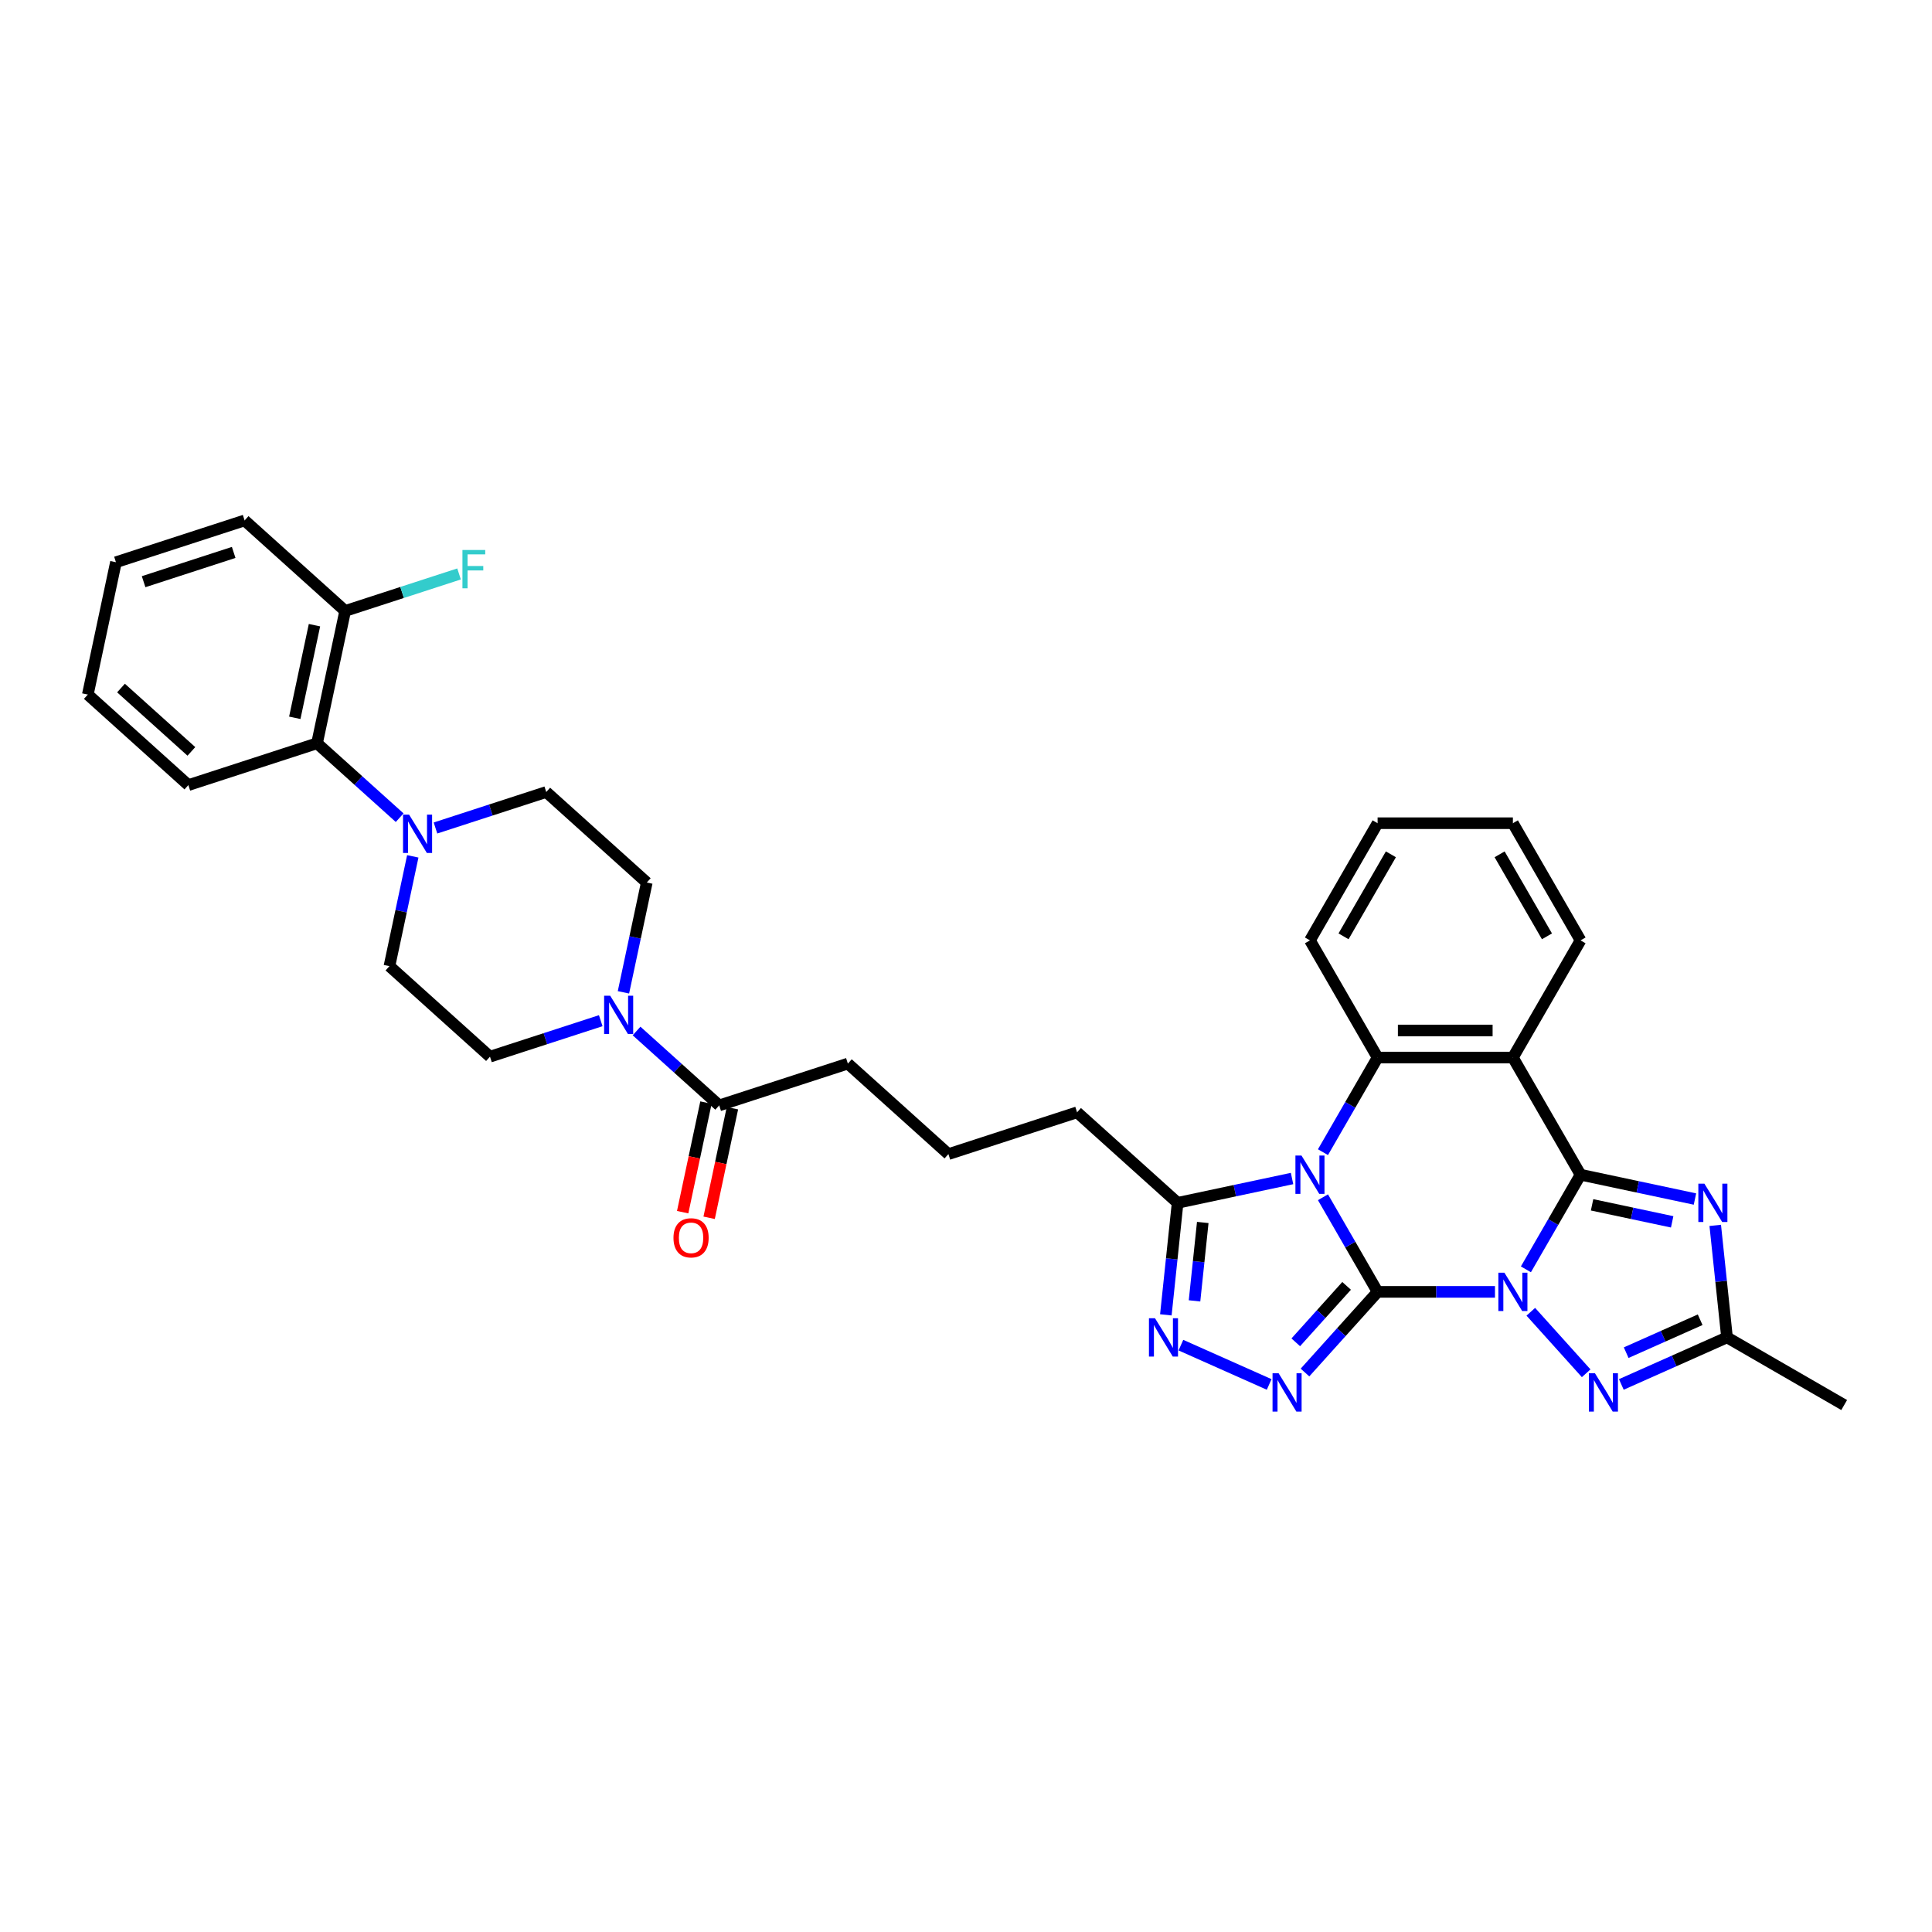 <?xml version='1.0' encoding='iso-8859-1'?>
<svg version='1.1' baseProfile='full'
              xmlns='http://www.w3.org/2000/svg'
                      xmlns:rdkit='http://www.rdkit.org/xml'
                      xmlns:xlink='http://www.w3.org/1999/xlink'
                  xml:space='preserve'
width='1000px' height='1000px' viewBox='0 0 1000 1000'>
<!-- END OF HEADER -->
<rect style='opacity:1.0;fill:#FFFFFF;stroke:none' width='1000' height='1000' x='0' y='0'> </rect>
<path class='bond-0' d='M 713.044,668.674 L 743.421,668.674' style='fill:none;fill-rule:evenodd;stroke:#000000;stroke-width:6px;stroke-linecap:butt;stroke-linejoin:miter;stroke-opacity:1' />
<path class='bond-0' d='M 743.421,668.674 L 773.799,668.674' style='fill:none;fill-rule:evenodd;stroke:#0000FF;stroke-width:6px;stroke-linecap:butt;stroke-linejoin:miter;stroke-opacity:1' />
<path class='bond-1' d='M 713.044,668.674 L 698.905,644.184' style='fill:none;fill-rule:evenodd;stroke:#000000;stroke-width:6px;stroke-linecap:butt;stroke-linejoin:miter;stroke-opacity:1' />
<path class='bond-1' d='M 698.905,644.184 L 684.766,619.695' style='fill:none;fill-rule:evenodd;stroke:#0000FF;stroke-width:6px;stroke-linecap:butt;stroke-linejoin:miter;stroke-opacity:1' />
<path class='bond-3' d='M 713.044,668.674 L 694.251,689.545' style='fill:none;fill-rule:evenodd;stroke:#000000;stroke-width:6px;stroke-linecap:butt;stroke-linejoin:miter;stroke-opacity:1' />
<path class='bond-3' d='M 694.251,689.545 L 675.458,710.417' style='fill:none;fill-rule:evenodd;stroke:#0000FF;stroke-width:6px;stroke-linecap:butt;stroke-linejoin:miter;stroke-opacity:1' />
<path class='bond-3' d='M 696.998,665.564 L 683.843,680.174' style='fill:none;fill-rule:evenodd;stroke:#000000;stroke-width:6px;stroke-linecap:butt;stroke-linejoin:miter;stroke-opacity:1' />
<path class='bond-3' d='M 683.843,680.174 L 670.688,694.784' style='fill:none;fill-rule:evenodd;stroke:#0000FF;stroke-width:6px;stroke-linecap:butt;stroke-linejoin:miter;stroke-opacity:1' />
<path class='bond-2' d='M 789.806,657.007 L 803.945,632.518' style='fill:none;fill-rule:evenodd;stroke:#0000FF;stroke-width:6px;stroke-linecap:butt;stroke-linejoin:miter;stroke-opacity:1' />
<path class='bond-2' d='M 803.945,632.518 L 818.084,608.029' style='fill:none;fill-rule:evenodd;stroke:#000000;stroke-width:6px;stroke-linecap:butt;stroke-linejoin:miter;stroke-opacity:1' />
<path class='bond-7' d='M 792.342,678.971 L 821.003,710.801' style='fill:none;fill-rule:evenodd;stroke:#0000FF;stroke-width:6px;stroke-linecap:butt;stroke-linejoin:miter;stroke-opacity:1' />
<path class='bond-6' d='M 684.766,596.362 L 698.905,571.873' style='fill:none;fill-rule:evenodd;stroke:#0000FF;stroke-width:6px;stroke-linecap:butt;stroke-linejoin:miter;stroke-opacity:1' />
<path class='bond-6' d='M 698.905,571.873 L 713.044,547.384' style='fill:none;fill-rule:evenodd;stroke:#000000;stroke-width:6px;stroke-linecap:butt;stroke-linejoin:miter;stroke-opacity:1' />
<path class='bond-9' d='M 668.759,609.999 L 639.146,616.294' style='fill:none;fill-rule:evenodd;stroke:#0000FF;stroke-width:6px;stroke-linecap:butt;stroke-linejoin:miter;stroke-opacity:1' />
<path class='bond-9' d='M 639.146,616.294 L 609.534,622.588' style='fill:none;fill-rule:evenodd;stroke:#000000;stroke-width:6px;stroke-linecap:butt;stroke-linejoin:miter;stroke-opacity:1' />
<path class='bond-5' d='M 818.084,608.029 L 847.697,614.323' style='fill:none;fill-rule:evenodd;stroke:#000000;stroke-width:6px;stroke-linecap:butt;stroke-linejoin:miter;stroke-opacity:1' />
<path class='bond-5' d='M 847.697,614.323 L 877.309,620.617' style='fill:none;fill-rule:evenodd;stroke:#0000FF;stroke-width:6px;stroke-linecap:butt;stroke-linejoin:miter;stroke-opacity:1' />
<path class='bond-5' d='M 824.056,623.616 L 844.785,628.022' style='fill:none;fill-rule:evenodd;stroke:#000000;stroke-width:6px;stroke-linecap:butt;stroke-linejoin:miter;stroke-opacity:1' />
<path class='bond-5' d='M 844.785,628.022 L 865.513,632.428' style='fill:none;fill-rule:evenodd;stroke:#0000FF;stroke-width:6px;stroke-linecap:butt;stroke-linejoin:miter;stroke-opacity:1' />
<path class='bond-35' d='M 818.084,608.029 L 783.071,547.384' style='fill:none;fill-rule:evenodd;stroke:#000000;stroke-width:6px;stroke-linecap:butt;stroke-linejoin:miter;stroke-opacity:1' />
<path class='bond-8' d='M 656.915,716.586 L 611.232,696.246' style='fill:none;fill-rule:evenodd;stroke:#0000FF;stroke-width:6px;stroke-linecap:butt;stroke-linejoin:miter;stroke-opacity:1' />
<path class='bond-4' d='M 783.071,547.384 L 713.044,547.384' style='fill:none;fill-rule:evenodd;stroke:#000000;stroke-width:6px;stroke-linecap:butt;stroke-linejoin:miter;stroke-opacity:1' />
<path class='bond-4' d='M 772.567,533.378 L 723.548,533.378' style='fill:none;fill-rule:evenodd;stroke:#000000;stroke-width:6px;stroke-linecap:butt;stroke-linejoin:miter;stroke-opacity:1' />
<path class='bond-21' d='M 783.071,547.384 L 818.084,486.738' style='fill:none;fill-rule:evenodd;stroke:#000000;stroke-width:6px;stroke-linecap:butt;stroke-linejoin:miter;stroke-opacity:1' />
<path class='bond-36' d='M 887.807,634.254 L 890.854,663.243' style='fill:none;fill-rule:evenodd;stroke:#0000FF;stroke-width:6px;stroke-linecap:butt;stroke-linejoin:miter;stroke-opacity:1' />
<path class='bond-36' d='M 890.854,663.243 L 893.9,692.231' style='fill:none;fill-rule:evenodd;stroke:#000000;stroke-width:6px;stroke-linecap:butt;stroke-linejoin:miter;stroke-opacity:1' />
<path class='bond-22' d='M 713.044,547.384 L 678.03,486.738' style='fill:none;fill-rule:evenodd;stroke:#000000;stroke-width:6px;stroke-linecap:butt;stroke-linejoin:miter;stroke-opacity:1' />
<path class='bond-10' d='M 839.199,716.586 L 866.55,704.408' style='fill:none;fill-rule:evenodd;stroke:#0000FF;stroke-width:6px;stroke-linecap:butt;stroke-linejoin:miter;stroke-opacity:1' />
<path class='bond-10' d='M 866.55,704.408 L 893.9,692.231' style='fill:none;fill-rule:evenodd;stroke:#000000;stroke-width:6px;stroke-linecap:butt;stroke-linejoin:miter;stroke-opacity:1' />
<path class='bond-10' d='M 841.708,700.138 L 860.853,691.614' style='fill:none;fill-rule:evenodd;stroke:#0000FF;stroke-width:6px;stroke-linecap:butt;stroke-linejoin:miter;stroke-opacity:1' />
<path class='bond-10' d='M 860.853,691.614 L 879.999,683.09' style='fill:none;fill-rule:evenodd;stroke:#000000;stroke-width:6px;stroke-linecap:butt;stroke-linejoin:miter;stroke-opacity:1' />
<path class='bond-34' d='M 603.44,680.565 L 606.487,651.576' style='fill:none;fill-rule:evenodd;stroke:#0000FF;stroke-width:6px;stroke-linecap:butt;stroke-linejoin:miter;stroke-opacity:1' />
<path class='bond-34' d='M 606.487,651.576 L 609.534,622.588' style='fill:none;fill-rule:evenodd;stroke:#000000;stroke-width:6px;stroke-linecap:butt;stroke-linejoin:miter;stroke-opacity:1' />
<path class='bond-34' d='M 618.283,673.332 L 620.416,653.04' style='fill:none;fill-rule:evenodd;stroke:#0000FF;stroke-width:6px;stroke-linecap:butt;stroke-linejoin:miter;stroke-opacity:1' />
<path class='bond-34' d='M 620.416,653.04 L 622.548,632.748' style='fill:none;fill-rule:evenodd;stroke:#000000;stroke-width:6px;stroke-linecap:butt;stroke-linejoin:miter;stroke-opacity:1' />
<path class='bond-24' d='M 609.534,622.588 L 557.494,575.731' style='fill:none;fill-rule:evenodd;stroke:#000000;stroke-width:6px;stroke-linecap:butt;stroke-linejoin:miter;stroke-opacity:1' />
<path class='bond-26' d='M 893.9,692.231 L 954.545,727.245' style='fill:none;fill-rule:evenodd;stroke:#000000;stroke-width:6px;stroke-linecap:butt;stroke-linejoin:miter;stroke-opacity:1' />
<path class='bond-11' d='M 329.486,533.644 L 350.87,552.898' style='fill:none;fill-rule:evenodd;stroke:#0000FF;stroke-width:6px;stroke-linecap:butt;stroke-linejoin:miter;stroke-opacity:1' />
<path class='bond-11' d='M 350.87,552.898 L 372.255,572.153' style='fill:none;fill-rule:evenodd;stroke:#000000;stroke-width:6px;stroke-linecap:butt;stroke-linejoin:miter;stroke-opacity:1' />
<path class='bond-15' d='M 322.694,513.629 L 328.734,485.214' style='fill:none;fill-rule:evenodd;stroke:#0000FF;stroke-width:6px;stroke-linecap:butt;stroke-linejoin:miter;stroke-opacity:1' />
<path class='bond-15' d='M 328.734,485.214 L 334.774,456.799' style='fill:none;fill-rule:evenodd;stroke:#000000;stroke-width:6px;stroke-linecap:butt;stroke-linejoin:miter;stroke-opacity:1' />
<path class='bond-16' d='M 310.943,528.308 L 282.279,537.622' style='fill:none;fill-rule:evenodd;stroke:#0000FF;stroke-width:6px;stroke-linecap:butt;stroke-linejoin:miter;stroke-opacity:1' />
<path class='bond-16' d='M 282.279,537.622 L 253.615,546.935' style='fill:none;fill-rule:evenodd;stroke:#000000;stroke-width:6px;stroke-linecap:butt;stroke-linejoin:miter;stroke-opacity:1' />
<path class='bond-12' d='M 213.654,443.248 L 207.615,471.663' style='fill:none;fill-rule:evenodd;stroke:#0000FF;stroke-width:6px;stroke-linecap:butt;stroke-linejoin:miter;stroke-opacity:1' />
<path class='bond-12' d='M 207.615,471.663 L 201.575,500.078' style='fill:none;fill-rule:evenodd;stroke:#000000;stroke-width:6px;stroke-linecap:butt;stroke-linejoin:miter;stroke-opacity:1' />
<path class='bond-14' d='M 206.863,423.233 L 185.478,403.979' style='fill:none;fill-rule:evenodd;stroke:#0000FF;stroke-width:6px;stroke-linecap:butt;stroke-linejoin:miter;stroke-opacity:1' />
<path class='bond-14' d='M 185.478,403.979 L 164.094,384.724' style='fill:none;fill-rule:evenodd;stroke:#000000;stroke-width:6px;stroke-linecap:butt;stroke-linejoin:miter;stroke-opacity:1' />
<path class='bond-38' d='M 225.406,428.569 L 254.07,419.255' style='fill:none;fill-rule:evenodd;stroke:#0000FF;stroke-width:6px;stroke-linecap:butt;stroke-linejoin:miter;stroke-opacity:1' />
<path class='bond-38' d='M 254.07,419.255 L 282.734,409.942' style='fill:none;fill-rule:evenodd;stroke:#000000;stroke-width:6px;stroke-linecap:butt;stroke-linejoin:miter;stroke-opacity:1' />
<path class='bond-13' d='M 372.255,572.153 L 438.854,550.513' style='fill:none;fill-rule:evenodd;stroke:#000000;stroke-width:6px;stroke-linecap:butt;stroke-linejoin:miter;stroke-opacity:1' />
<path class='bond-20' d='M 365.405,570.697 L 359.377,599.056' style='fill:none;fill-rule:evenodd;stroke:#000000;stroke-width:6px;stroke-linecap:butt;stroke-linejoin:miter;stroke-opacity:1' />
<path class='bond-20' d='M 359.377,599.056 L 353.349,627.415' style='fill:none;fill-rule:evenodd;stroke:#FF0000;stroke-width:6px;stroke-linecap:butt;stroke-linejoin:miter;stroke-opacity:1' />
<path class='bond-20' d='M 379.104,573.609 L 373.076,601.968' style='fill:none;fill-rule:evenodd;stroke:#000000;stroke-width:6px;stroke-linecap:butt;stroke-linejoin:miter;stroke-opacity:1' />
<path class='bond-20' d='M 373.076,601.968 L 367.048,630.327' style='fill:none;fill-rule:evenodd;stroke:#FF0000;stroke-width:6px;stroke-linecap:butt;stroke-linejoin:miter;stroke-opacity:1' />
<path class='bond-19' d='M 164.094,384.724 L 178.654,316.228' style='fill:none;fill-rule:evenodd;stroke:#000000;stroke-width:6px;stroke-linecap:butt;stroke-linejoin:miter;stroke-opacity:1' />
<path class='bond-19' d='M 152.579,371.538 L 162.77,323.59' style='fill:none;fill-rule:evenodd;stroke:#000000;stroke-width:6px;stroke-linecap:butt;stroke-linejoin:miter;stroke-opacity:1' />
<path class='bond-28' d='M 164.094,384.724 L 97.495,406.364' style='fill:none;fill-rule:evenodd;stroke:#000000;stroke-width:6px;stroke-linecap:butt;stroke-linejoin:miter;stroke-opacity:1' />
<path class='bond-18' d='M 334.774,456.799 L 282.734,409.942' style='fill:none;fill-rule:evenodd;stroke:#000000;stroke-width:6px;stroke-linecap:butt;stroke-linejoin:miter;stroke-opacity:1' />
<path class='bond-17' d='M 253.615,546.935 L 201.575,500.078' style='fill:none;fill-rule:evenodd;stroke:#000000;stroke-width:6px;stroke-linecap:butt;stroke-linejoin:miter;stroke-opacity:1' />
<path class='bond-23' d='M 178.654,316.228 L 208.13,306.65' style='fill:none;fill-rule:evenodd;stroke:#000000;stroke-width:6px;stroke-linecap:butt;stroke-linejoin:miter;stroke-opacity:1' />
<path class='bond-23' d='M 208.13,306.65 L 237.606,297.073' style='fill:none;fill-rule:evenodd;stroke:#33CCCC;stroke-width:6px;stroke-linecap:butt;stroke-linejoin:miter;stroke-opacity:1' />
<path class='bond-29' d='M 178.654,316.228 L 126.613,269.371' style='fill:none;fill-rule:evenodd;stroke:#000000;stroke-width:6px;stroke-linecap:butt;stroke-linejoin:miter;stroke-opacity:1' />
<path class='bond-37' d='M 818.084,486.738 L 783.071,426.093' style='fill:none;fill-rule:evenodd;stroke:#000000;stroke-width:6px;stroke-linecap:butt;stroke-linejoin:miter;stroke-opacity:1' />
<path class='bond-37' d='M 800.703,484.644 L 776.194,442.193' style='fill:none;fill-rule:evenodd;stroke:#000000;stroke-width:6px;stroke-linecap:butt;stroke-linejoin:miter;stroke-opacity:1' />
<path class='bond-31' d='M 678.03,486.738 L 713.044,426.093' style='fill:none;fill-rule:evenodd;stroke:#000000;stroke-width:6px;stroke-linecap:butt;stroke-linejoin:miter;stroke-opacity:1' />
<path class='bond-31' d='M 695.411,484.644 L 719.921,442.193' style='fill:none;fill-rule:evenodd;stroke:#000000;stroke-width:6px;stroke-linecap:butt;stroke-linejoin:miter;stroke-opacity:1' />
<path class='bond-27' d='M 557.494,575.731 L 490.894,597.37' style='fill:none;fill-rule:evenodd;stroke:#000000;stroke-width:6px;stroke-linecap:butt;stroke-linejoin:miter;stroke-opacity:1' />
<path class='bond-25' d='M 438.854,550.513 L 490.894,597.37' style='fill:none;fill-rule:evenodd;stroke:#000000;stroke-width:6px;stroke-linecap:butt;stroke-linejoin:miter;stroke-opacity:1' />
<path class='bond-32' d='M 97.495,406.364 L 45.455,359.507' style='fill:none;fill-rule:evenodd;stroke:#000000;stroke-width:6px;stroke-linecap:butt;stroke-linejoin:miter;stroke-opacity:1' />
<path class='bond-32' d='M 99.06,388.927 L 62.632,356.127' style='fill:none;fill-rule:evenodd;stroke:#000000;stroke-width:6px;stroke-linecap:butt;stroke-linejoin:miter;stroke-opacity:1' />
<path class='bond-39' d='M 126.613,269.371 L 60.014,291.01' style='fill:none;fill-rule:evenodd;stroke:#000000;stroke-width:6px;stroke-linecap:butt;stroke-linejoin:miter;stroke-opacity:1' />
<path class='bond-39' d='M 120.951,285.936 L 74.332,301.084' style='fill:none;fill-rule:evenodd;stroke:#000000;stroke-width:6px;stroke-linecap:butt;stroke-linejoin:miter;stroke-opacity:1' />
<path class='bond-30' d='M 783.071,426.093 L 713.044,426.093' style='fill:none;fill-rule:evenodd;stroke:#000000;stroke-width:6px;stroke-linecap:butt;stroke-linejoin:miter;stroke-opacity:1' />
<path class='bond-33' d='M 45.455,359.507 L 60.014,291.01' style='fill:none;fill-rule:evenodd;stroke:#000000;stroke-width:6px;stroke-linecap:butt;stroke-linejoin:miter;stroke-opacity:1' />
<path  class='atom-1' d='M 778.687 658.758
L 785.185 669.262
Q 785.83 670.298, 786.866 672.175
Q 787.902 674.052, 787.958 674.164
L 787.958 658.758
L 790.591 658.758
L 790.591 678.589
L 787.874 678.589
L 780.9 667.105
Q 780.087 665.76, 779.219 664.22
Q 778.379 662.679, 778.127 662.203
L 778.127 678.589
L 775.55 678.589
L 775.55 658.758
L 778.687 658.758
' fill='#0000FF'/>
<path  class='atom-2' d='M 673.647 598.113
L 680.145 608.617
Q 680.789 609.653, 681.826 611.53
Q 682.862 613.407, 682.918 613.519
L 682.918 598.113
L 685.551 598.113
L 685.551 617.944
L 682.834 617.944
L 675.859 606.46
Q 675.047 605.115, 674.179 603.575
Q 673.339 602.034, 673.086 601.558
L 673.086 617.944
L 670.509 617.944
L 670.509 598.113
L 673.647 598.113
' fill='#0000FF'/>
<path  class='atom-4' d='M 661.803 710.798
L 668.301 721.302
Q 668.946 722.338, 669.982 724.215
Q 671.018 726.092, 671.074 726.204
L 671.074 710.798
L 673.708 710.798
L 673.708 730.629
L 670.99 730.629
L 664.016 719.145
Q 663.203 717.801, 662.335 716.26
Q 661.495 714.719, 661.243 714.243
L 661.243 730.629
L 658.666 730.629
L 658.666 710.798
L 661.803 710.798
' fill='#0000FF'/>
<path  class='atom-6' d='M 882.197 612.672
L 888.695 623.176
Q 889.34 624.213, 890.376 626.089
Q 891.412 627.966, 891.468 628.078
L 891.468 612.672
L 894.102 612.672
L 894.102 632.504
L 891.384 632.504
L 884.41 621.019
Q 883.597 619.675, 882.729 618.134
Q 881.889 616.594, 881.637 616.117
L 881.637 632.504
L 879.06 632.504
L 879.06 612.672
L 882.197 612.672
' fill='#0000FF'/>
<path  class='atom-8' d='M 825.544 710.798
L 832.043 721.302
Q 832.687 722.338, 833.723 724.215
Q 834.76 726.092, 834.816 726.204
L 834.816 710.798
L 837.449 710.798
L 837.449 730.629
L 834.732 730.629
L 827.757 719.145
Q 826.945 717.801, 826.076 716.26
Q 825.236 714.719, 824.984 714.243
L 824.984 730.629
L 822.407 730.629
L 822.407 710.798
L 825.544 710.798
' fill='#0000FF'/>
<path  class='atom-9' d='M 597.83 682.315
L 604.329 692.819
Q 604.973 693.856, 606.009 695.733
Q 607.046 697.609, 607.102 697.721
L 607.102 682.315
L 609.735 682.315
L 609.735 702.147
L 607.018 702.147
L 600.043 690.663
Q 599.231 689.318, 598.362 687.777
Q 597.522 686.237, 597.27 685.761
L 597.27 702.147
L 594.693 702.147
L 594.693 682.315
L 597.83 682.315
' fill='#0000FF'/>
<path  class='atom-12' d='M 315.831 515.38
L 322.329 525.884
Q 322.973 526.92, 324.01 528.797
Q 325.046 530.674, 325.102 530.786
L 325.102 515.38
L 327.735 515.38
L 327.735 535.211
L 325.018 535.211
L 318.044 523.727
Q 317.231 522.382, 316.363 520.842
Q 315.523 519.301, 315.271 518.825
L 315.271 535.211
L 312.694 535.211
L 312.694 515.38
L 315.831 515.38
' fill='#0000FF'/>
<path  class='atom-13' d='M 211.751 421.666
L 218.249 432.17
Q 218.893 433.206, 219.93 435.083
Q 220.966 436.959, 221.022 437.071
L 221.022 421.666
L 223.655 421.666
L 223.655 441.497
L 220.938 441.497
L 213.963 430.013
Q 213.151 428.668, 212.283 427.128
Q 211.442 425.587, 211.19 425.111
L 211.19 441.497
L 208.613 441.497
L 208.613 421.666
L 211.751 421.666
' fill='#0000FF'/>
<path  class='atom-21' d='M 348.592 640.705
Q 348.592 635.943, 350.945 633.282
Q 353.297 630.621, 357.695 630.621
Q 362.093 630.621, 364.446 633.282
Q 366.799 635.943, 366.799 640.705
Q 366.799 645.523, 364.418 648.268
Q 362.037 650.985, 357.695 650.985
Q 353.325 650.985, 350.945 648.268
Q 348.592 645.551, 348.592 640.705
M 357.695 648.744
Q 360.72 648.744, 362.345 646.728
Q 363.998 644.683, 363.998 640.705
Q 363.998 636.812, 362.345 634.851
Q 360.72 632.862, 357.695 632.862
Q 354.67 632.862, 353.017 634.823
Q 351.393 636.784, 351.393 640.705
Q 351.393 644.711, 353.017 646.728
Q 354.67 648.744, 357.695 648.744
' fill='#FF0000'/>
<path  class='atom-24' d='M 239.357 284.672
L 251.149 284.672
L 251.149 286.941
L 242.018 286.941
L 242.018 292.964
L 250.141 292.964
L 250.141 295.26
L 242.018 295.26
L 242.018 304.504
L 239.357 304.504
L 239.357 284.672
' fill='#33CCCC'/>
</svg>
